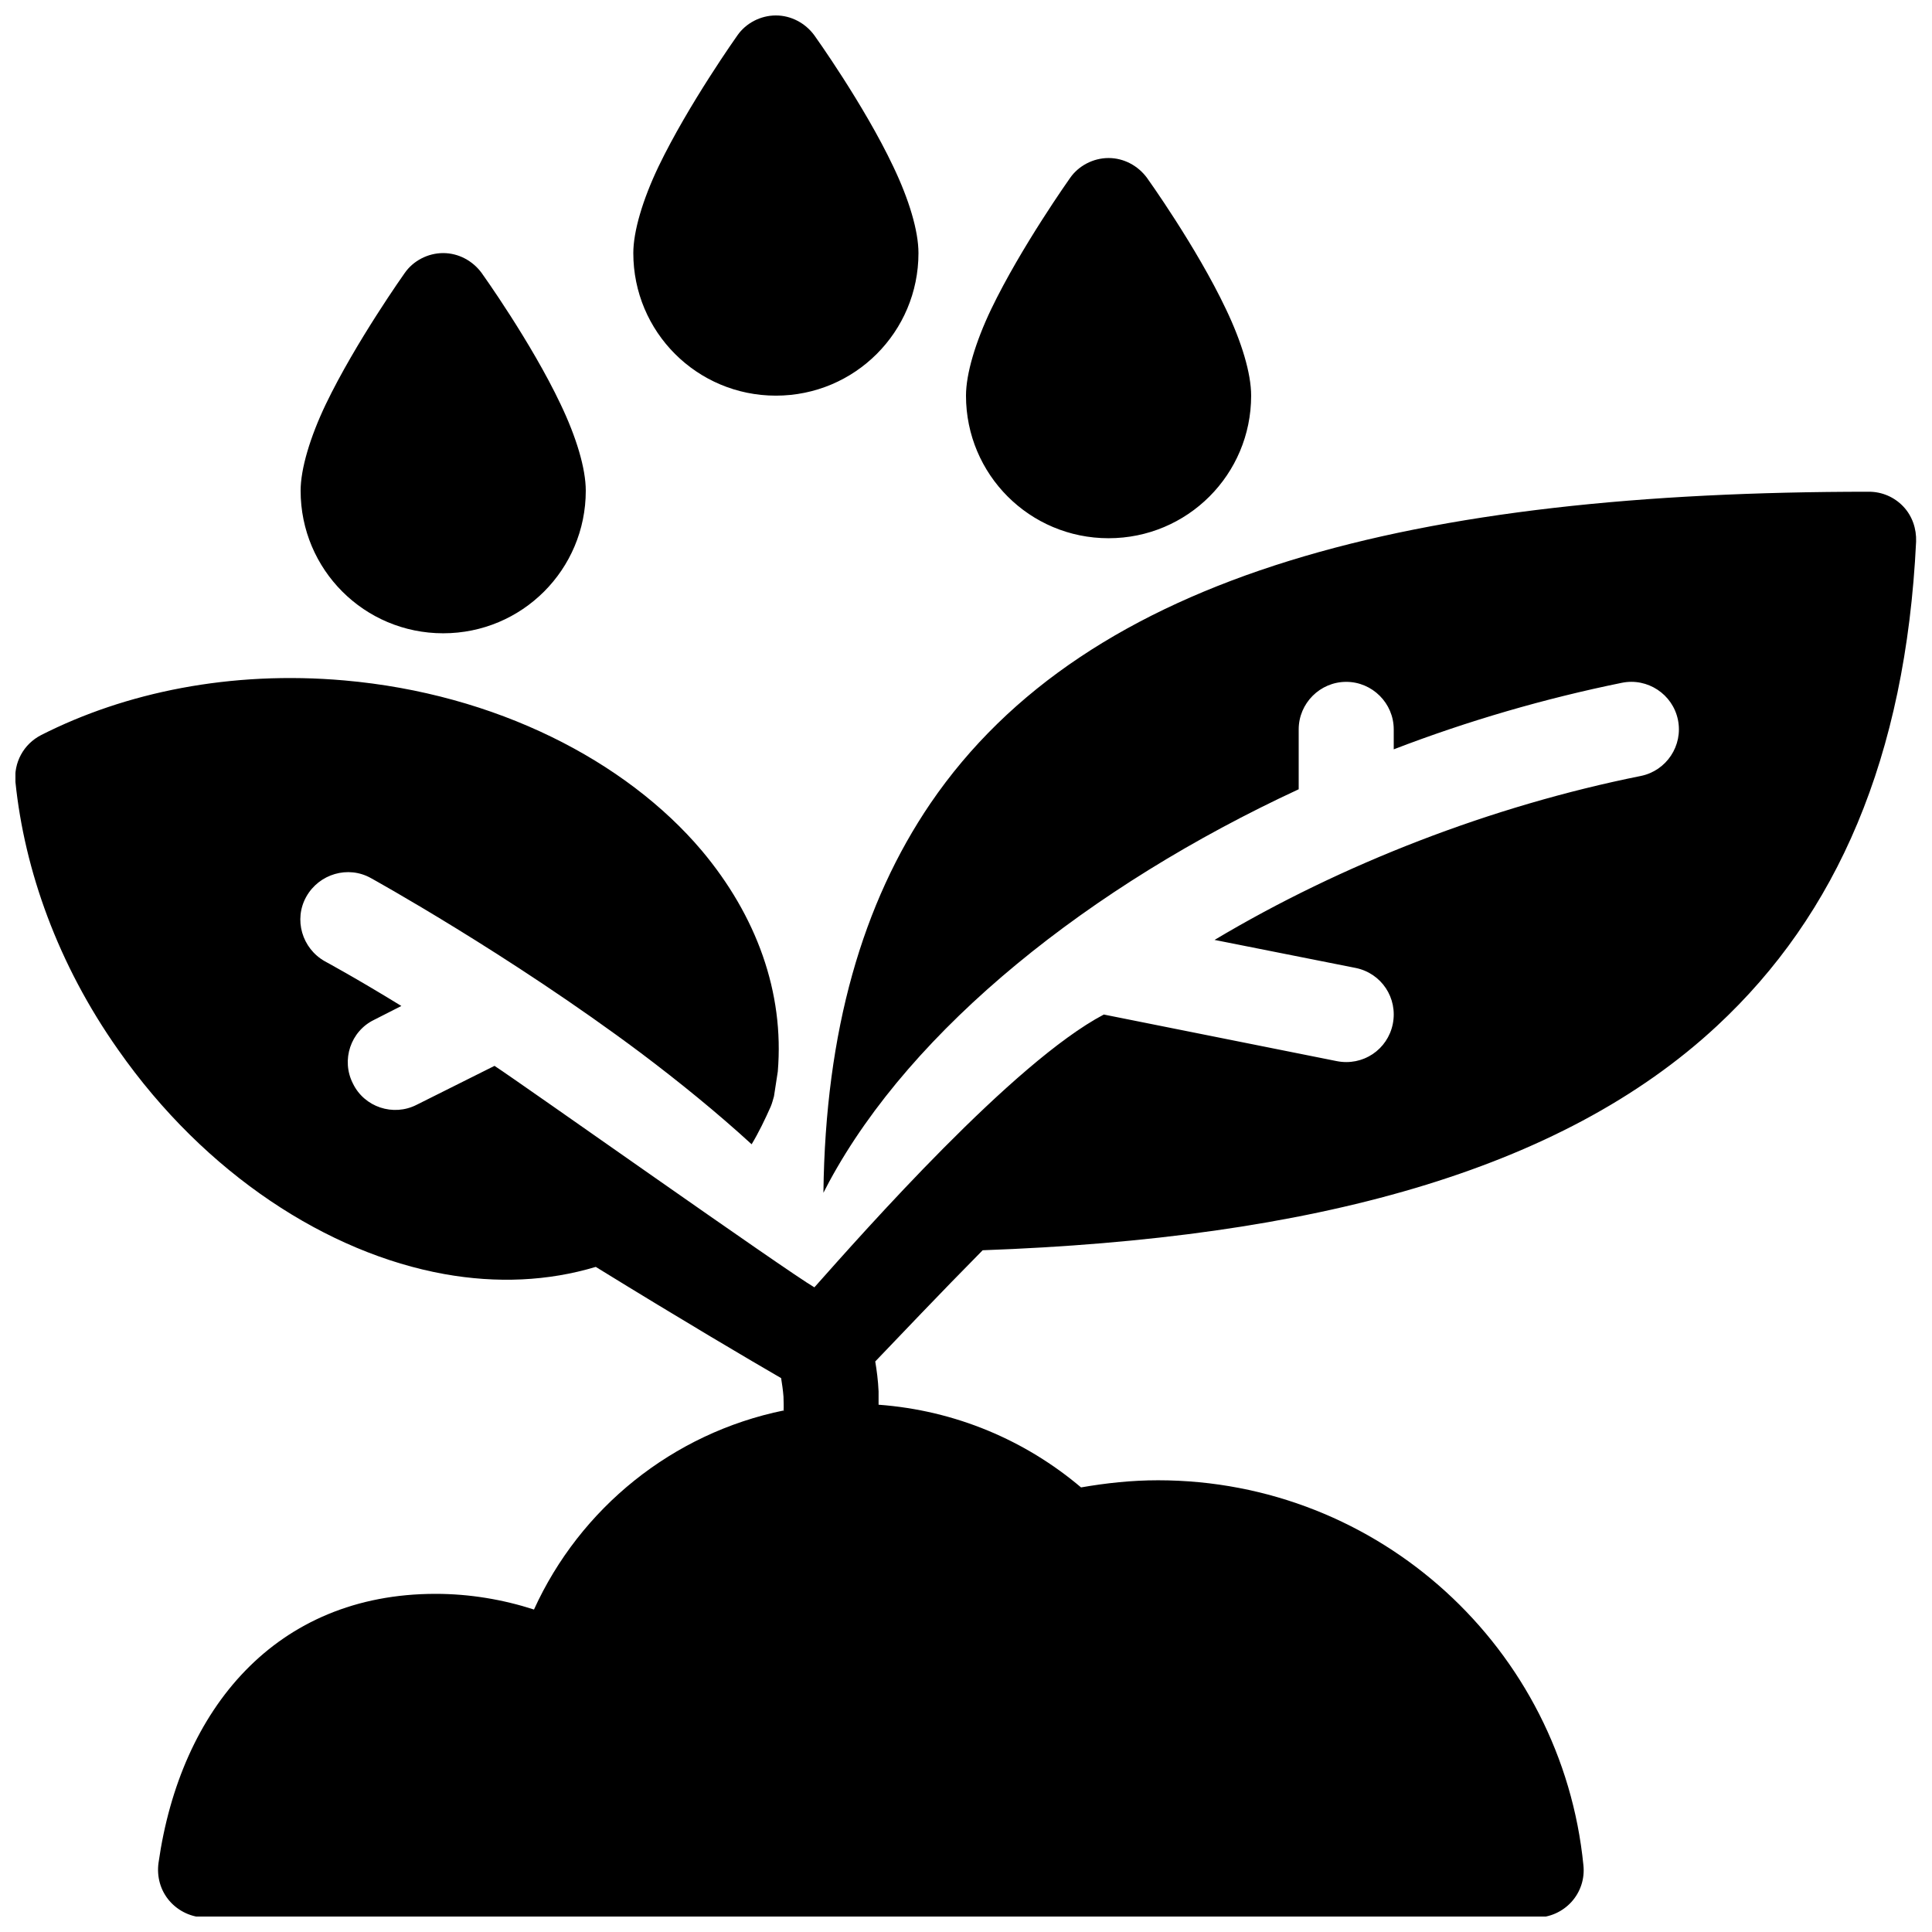 <?xml version="1.0" encoding="UTF-8"?>
<!-- Uploaded to: ICON Repo, www.iconrepo.com, Generator: ICON Repo Mixer Tools -->
<svg width="800px" height="800px" version="1.1" viewBox="144 144 512 512" xmlns="http://www.w3.org/2000/svg">
 <defs>
  <clipPath id="a">
   <path d="m148.09 148.09h503.81v503.81h-503.81z"/>
  </clipPath>
 </defs>
 <g clip-path="url(#a)">
  <path d="m351.76 517.77c-29.598 6.047-54.035 25.945-66.25 52.773-8.188-2.644-17.004-4.156-26.07-4.156-42.32 0-67.637 30.48-73.43 71.289-0.504 3.652 0.504 7.305 2.898 10.078 2.394 2.769 5.918 4.41 9.574 4.41h352.67c3.527 0 6.926-1.512 9.32-4.156 2.394-2.644 3.527-6.172 3.148-9.699-5.668-57.309-54.035-102.02-112.73-102.02-7.055 0-13.855 0.754-20.402 1.891-14.738-12.469-33.25-20.402-53.656-21.914v-3.527c-0.125-2.898-0.504-5.668-0.883-7.934 6.047-6.297 17.129-18.012 28.465-29.473 87.41-3.148 153.16-20.906 194.6-59.449 31.738-29.473 50.004-71.039 52.773-128.34 0.125-3.402-1.008-6.801-3.402-9.32-2.394-2.519-5.668-3.906-9.07-3.906-119.91 0-206.94 21.285-248.76 82.625-17.887 26.324-27.836 60.078-28.34 103.16 0.504-1.008 1.008-1.891 1.512-2.898 22.043-40.809 69.023-78.344 124.44-104.04v-15.871c0-6.926 5.668-12.594 12.594-12.594s12.594 5.668 12.594 12.594v5.289c19.648-7.559 40.055-13.477 60.457-17.633 6.801-1.387 13.477 3.023 14.863 9.824s-3.023 13.477-9.824 14.863c-39.551 7.934-79.223 23.301-112.98 43.453l37.406 7.43c6.801 1.387 11.211 7.934 9.824 14.863-1.387 6.801-7.934 11.211-14.863 9.824l-61.715-12.344c-23.93 12.594-63.605 57.559-76.703 72.297-7.559-4.41-77.082-53.656-84.766-58.695l-20.656 10.328c-6.172 3.148-13.855 0.629-16.879-5.668-3.148-6.172-0.629-13.855 5.668-16.879l7.18-3.652c-12.09-7.43-20.277-11.84-20.277-11.84-6.047-3.402-8.312-11.082-4.914-17.129 3.402-6.047 11.082-8.312 17.129-4.914 0 0 36.527 20.152 71.539 46.352 10.203 7.684 20.277 15.871 29.348 24.184 1.891-3.148 3.527-6.551 5.039-9.949 0.379-0.883 0.629-1.891 0.883-2.769l1.008-6.551c1.762-21.035-5.668-41.312-20.152-58.566-20.152-23.805-54.539-41.562-94.715-45.09-30.102-2.644-58.062 3.148-80.359 14.484-4.66 2.394-7.305 7.305-6.801 12.469 2.394 23.301 11.211 48.238 27.207 70.91 23.176 33.125 55.672 53.906 86.402 59.449 13.98 2.519 27.582 1.891 40.18-1.891 23.301 14.359 41.059 24.812 49.121 29.473 0.25 1.512 0.504 3.273 0.629 4.914 0 1.258 0.125 2.644 0 3.906zm-80.105-301.41c-2.394-3.273-6.172-5.289-10.203-5.289s-7.934 2.016-10.203 5.289c0 0-12.973 18.262-20.906 34.762-4.156 8.691-6.676 17.129-6.676 22.922 0 20.906 16.879 37.785 37.785 37.785s37.785-16.879 37.785-37.785c0-5.918-2.519-14.234-6.676-22.922-7.809-16.5-20.906-34.762-20.906-34.762zm176.33-25.191c-2.394-3.273-6.172-5.289-10.203-5.289s-7.934 2.016-10.203 5.289c0 0-12.973 18.262-20.906 34.762-4.156 8.691-6.676 17.129-6.676 22.922 0 20.906 16.879 37.785 37.785 37.785s37.785-16.879 37.785-37.785c0-5.918-2.519-14.234-6.676-22.922-7.809-16.5-20.906-34.762-20.906-34.762zm-88.164-37.785c-2.394-3.273-6.172-5.289-10.203-5.289s-7.934 2.016-10.203 5.289c0 0-12.973 18.262-20.906 34.762-4.156 8.691-6.676 17.129-6.676 22.922 0 20.906 16.879 37.785 37.785 37.785s37.785-16.879 37.785-37.785c0-5.918-2.519-14.234-6.676-22.922-7.809-16.5-20.906-34.762-20.906-34.762z" fill-rule="evenodd"/>
 </g>
</svg>